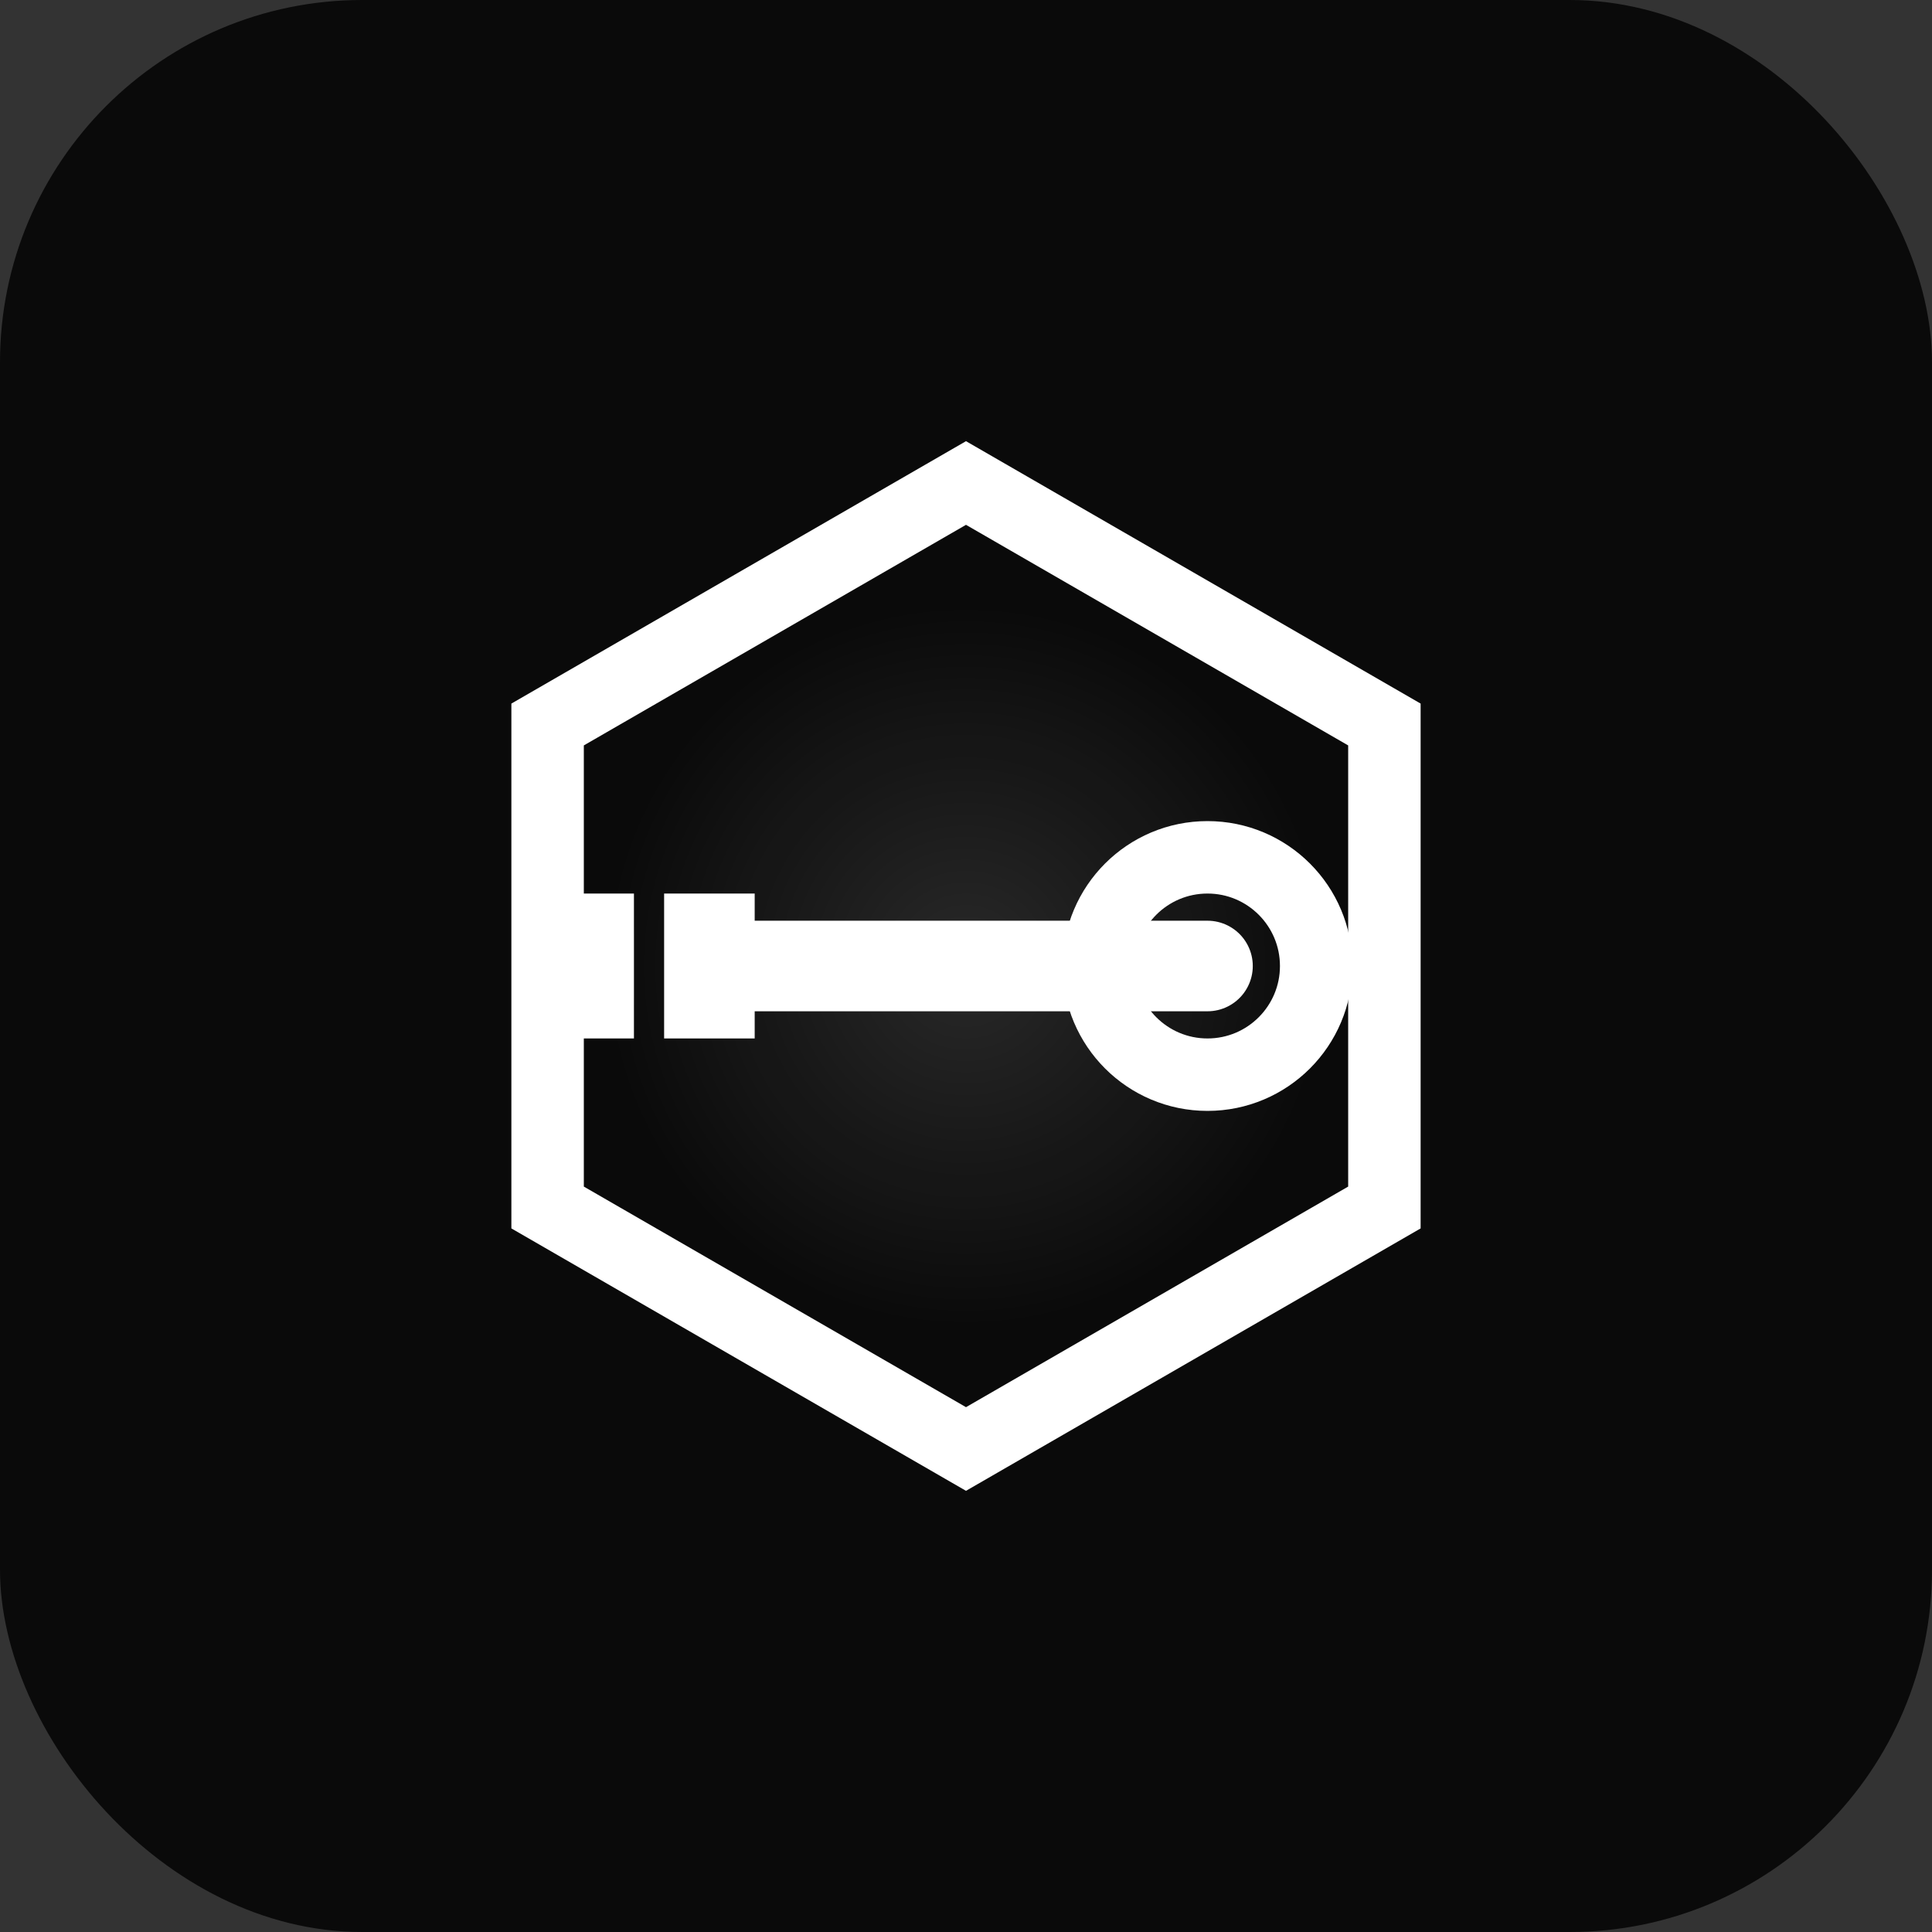 <svg width="32" height="32" viewBox="0 0 32 32" fill="none" xmlns="http://www.w3.org/2000/svg">
    <rect x="0" y="0" width="32" height="32" fill="#333333" stroke="none"/>
    <!-- Background -->
    <rect width="32" height="32" rx="6" fill="#0a0a0a" />

    <!-- Hexagonal Key Icon -->
    <g transform="translate(16, 16)">
        <!-- Outer hexagon -->
        <path d="M0 -8L6.93 -4V4L0 8L-6.93 4V-4L0 -8Z" stroke="url(#grad1)" stroke-width="1.2" fill="none" />

        <!-- Key shape -->
        <line x1="-4" y1="0" x2="4" y2="0" stroke="url(#grad2)" stroke-width="1.5" stroke-linecap="round" />
        <circle cx="4" cy="0" r="1.8" stroke="url(#grad2)" stroke-width="1.2" fill="none" />
        <rect x="-5" y="-1.2" width="1.5" height="2.4" fill="url(#grad2)" />
        <rect x="-7" y="-1.2" width="1.5" height="2.4" fill="url(#grad2)" />

        <!-- Glow -->
        <circle cx="0" cy="0" r="6" fill="url(#glowEffect)" opacity="0.25" />
    </g>

    <!-- Gradients -->
    <defs>
        <linearGradient id="grad1" x1="9" y1="8" x2="23" y2="24" gradientUnits="userSpaceOnUse">
            <stop offset="0%" stop-color="#ffffff" />
            <stop offset="100%" stop-color="#888888" />
        </linearGradient>

        <linearGradient id="grad2" x1="12" y1="16" x2="20" y2="16" gradientUnits="userSpaceOnUse">
            <stop offset="0%" stop-color="#ffffff" />
            <stop offset="100%" stop-color="#aaaaaa" />
        </linearGradient>

        <radialGradient id="glowEffect" cx="50%" cy="50%" r="50%">
            <stop offset="0%" stop-color="#ffffff" stop-opacity="0.5" />
            <stop offset="100%" stop-color="#ffffff" stop-opacity="0" />
        </radialGradient>
    </defs>
</svg>